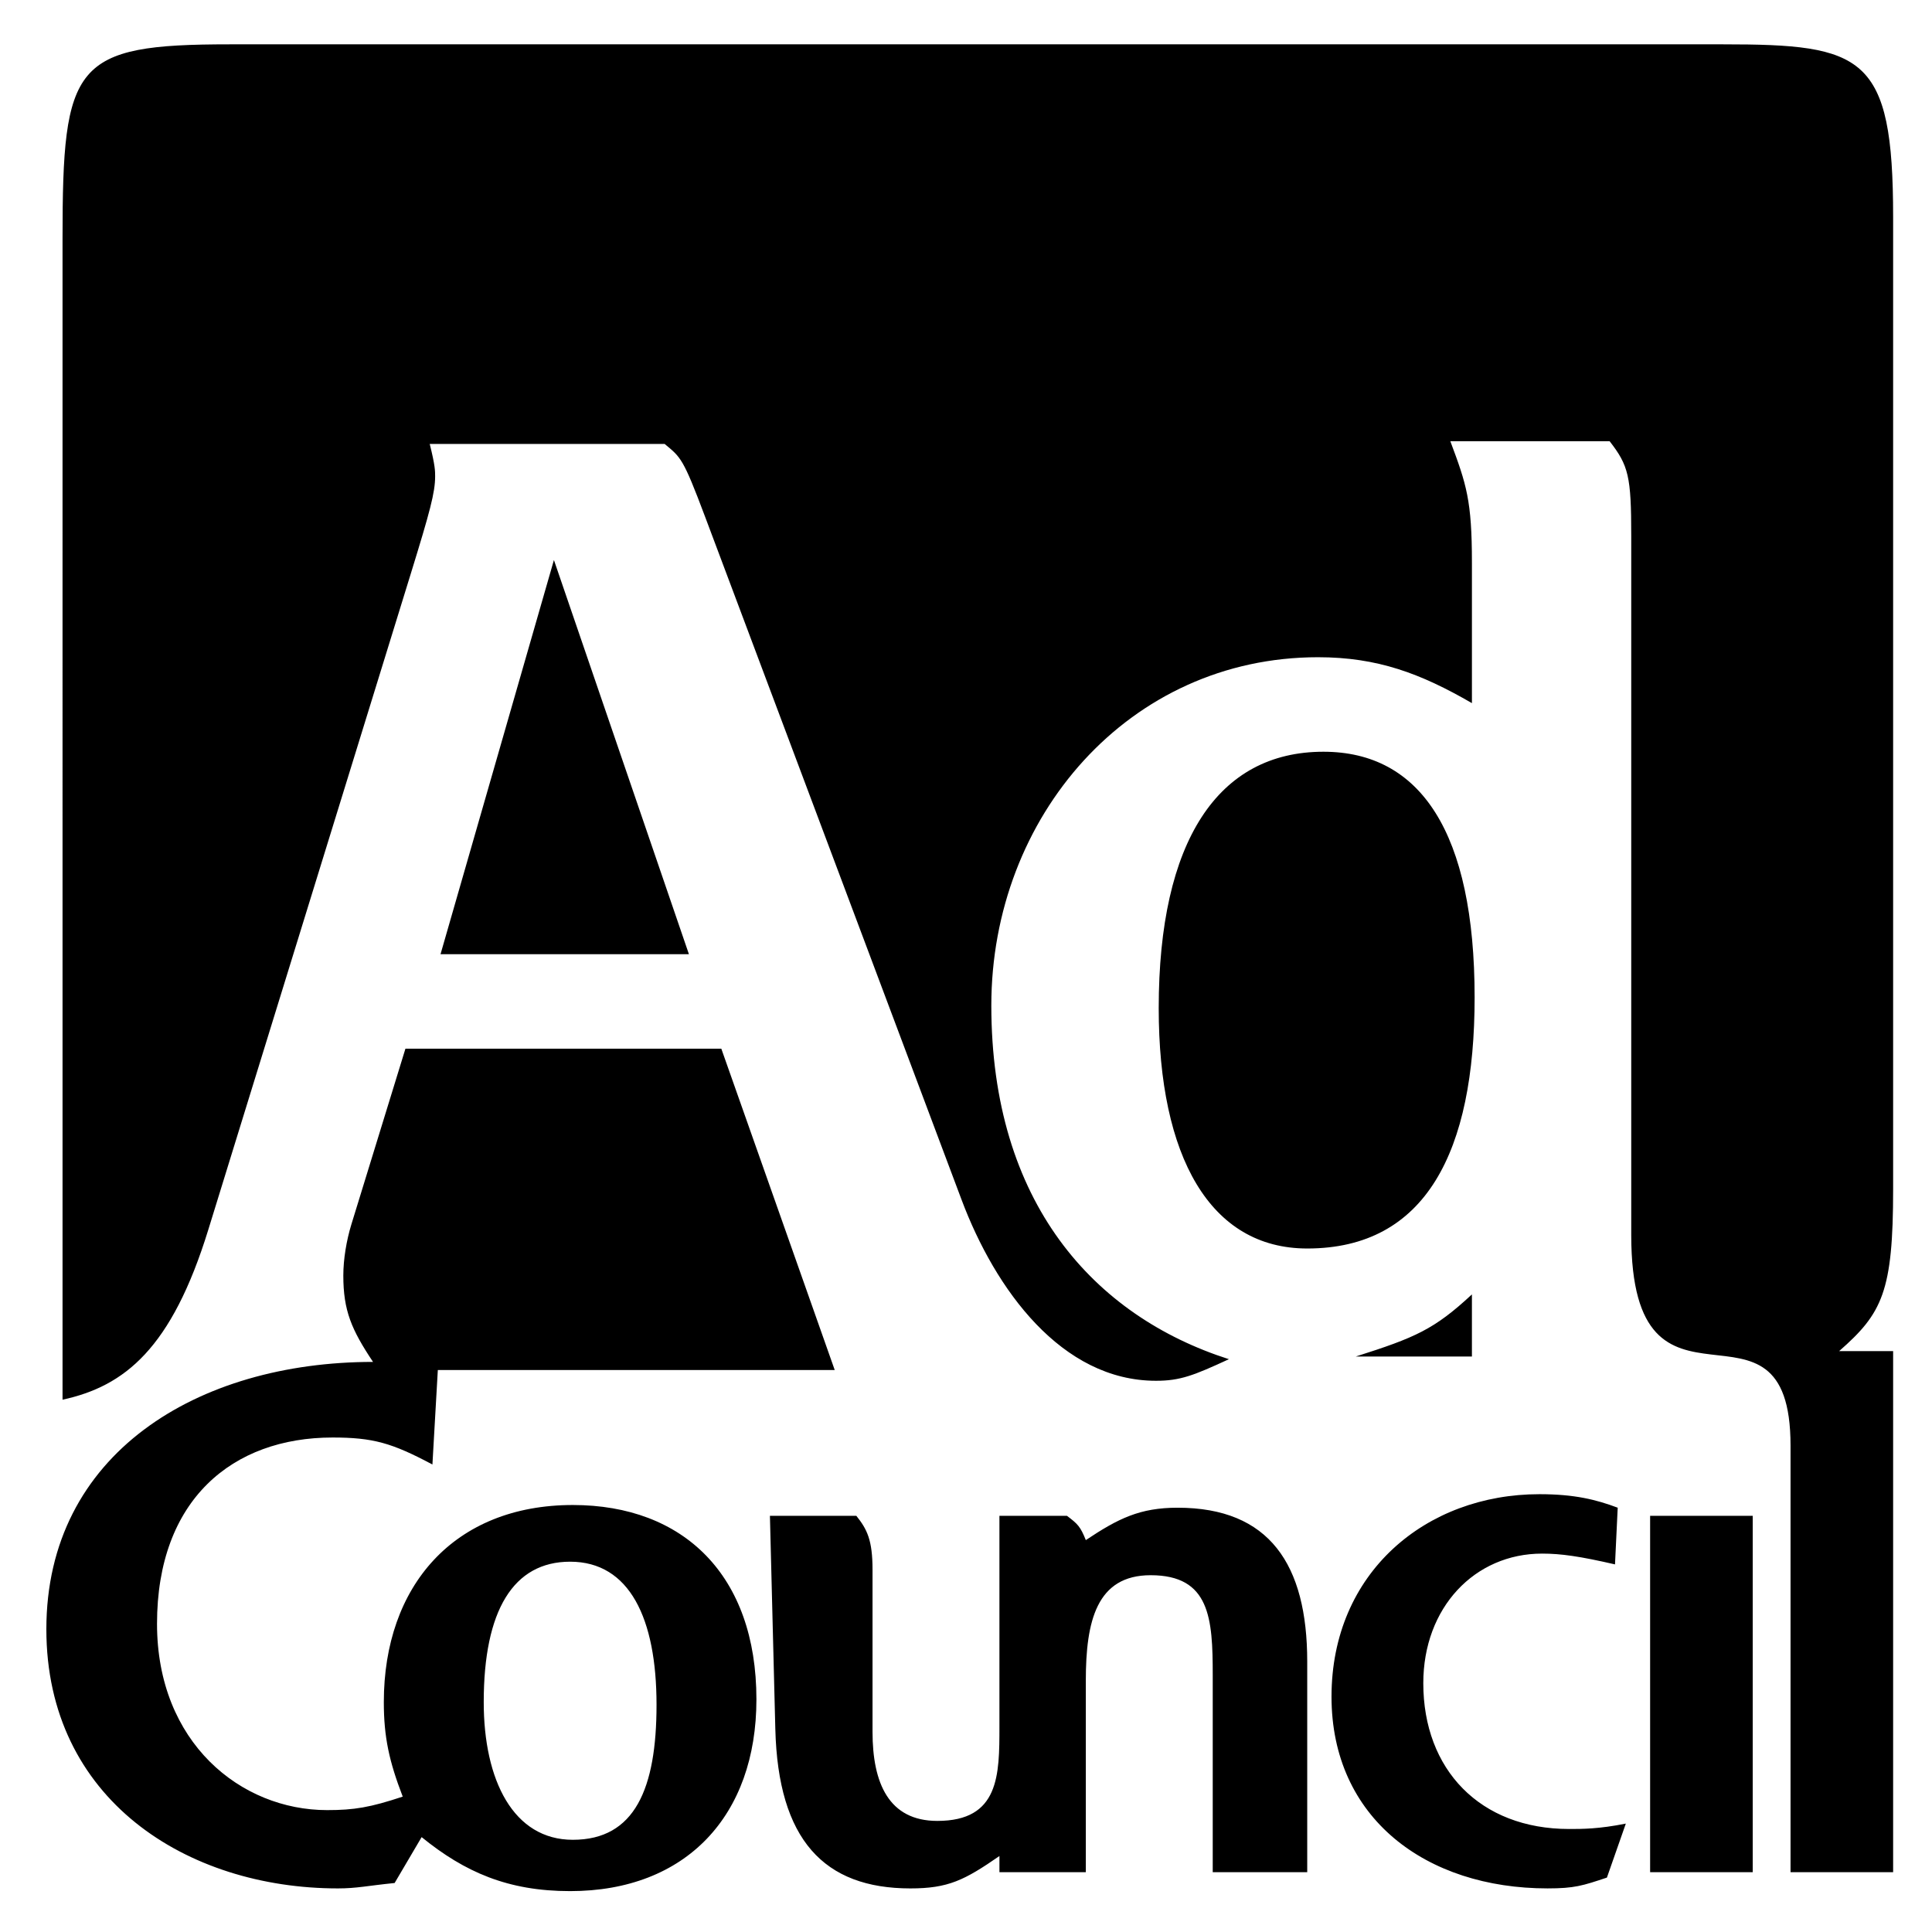 <svg xmlns="http://www.w3.org/2000/svg" width="2500" height="2500" viewBox="0 0 192.756 192.756"><g fill-rule="evenodd" clip-rule="evenodd"><path fill="#fff" d="M0 0h192.756v192.756H0V0z"/><path d="M164.633 186.789v-35.557h10.236v35.557h-10.236zm-17.779-57.646v6.195h-11.582c5.925-1.885 7.81-2.693 11.582-6.195zm15.355 52.798l-1.887 5.387c-2.424.809-3.232 1.078-5.926 1.078-12.121 0-21.551-7.004-21.551-19.127 0-12.391 9.43-20.203 20.742-20.203 3.502 0 5.658.539 7.812 1.348l-.27 5.656c-3.502-.807-5.387-1.076-7.273-1.076-6.734 0-11.854 5.387-11.854 12.93 0 8.619 5.658 14.545 14.547 14.545 1.349 0 2.967 0 5.66-.538zm-46.604-81.353c0-16.701 5.926-25.587 16.432-25.587 9.699 0 15.086 8.079 15.086 24.511 0 15.354-4.848 25.051-16.701 25.051-9.697-.001-14.817-9.159-14.817-23.975zm-38.251 71.924l-.539-21.279h8.62c1.078 1.346 1.617 2.424 1.617 5.387v16.162c0 5.119 1.616 8.891 6.465 8.891 6.196 0 6.196-4.58 6.196-9.428v-21.012h6.734c1.078.807 1.346 1.076 1.885 2.424 3.232-2.154 5.389-3.232 9.16-3.232 9.158 0 12.93 5.656 12.93 15.354v21.012h-9.428v-19.664c0-5.656-.27-9.967-6.195-9.967-5.389 0-6.467 4.58-6.467 10.506v19.125h-8.619v-1.615c-3.502 2.424-5.119 3.232-8.89 3.232-8.62-.002-13.188-4.853-13.469-15.896zm-20.203 11.045c6.196 0 8.351-5.117 8.351-13.469 0-8.619-2.693-14.277-8.62-14.277-5.657 0-8.62 4.85-8.62 14.008-.001 7.812 2.963 13.738 8.889 13.738zm11.583-88.356H43.951l11.314-39.327 13.469 39.327zm-47.949 27.477c-3.667 11.887-8.351 15.623-14.546 16.971V23.819c0-17.51 1.078-19.396 16.702-19.396h148.966c14.008 0 16.971 1.078 16.971 17.24v96.973c0 10.236-1.078 12.393-5.387 16.164h5.387v51.988h-10.236v-42.561c0-17.24-15.893 0-15.893-21.012V53.45c0-5.926-.27-7.004-2.156-9.428H144.7c1.615 4.31 2.154 5.926 2.154 12.122v14.008c-5.117-2.963-9.428-4.58-15.354-4.58-18.857 0-32.596 15.891-32.596 34.746 0 19.666 10.236 30.979 23.705 35.289-3.502 1.617-4.85 2.154-7.273 2.154-9.428 0-16.035-9.102-19.395-18.047L70.35 51.564c-2.217-5.904-2.424-5.926-4.04-7.273H42.874c.539 2.155.539 2.694.539 3.232 0 1.616-.514 3.507-2.424 9.697l-20.204 65.458zm13.468 4.58c0-1.617.309-3.488.809-5.119l5.387-17.51h31.517l11.314 32.057H43.682l-.539 9.428c-4.041-2.154-5.926-2.693-9.967-2.693-9.967 0-17.51 6.195-17.51 18.586 0 11.854 8.351 18.588 16.971 18.588 2.694 0 4.31-.27 7.543-1.346-1.347-3.502-1.886-5.928-1.886-9.43 0-11.582 7.004-19.664 18.856-19.664 11.044 0 18.318 7.004 18.318 19.395 0 11.584-7.004 19.127-18.587 19.127-6.195 0-10.506-1.887-14.815-5.387l-2.694 4.578c-2.694.27-3.771.539-5.656.539-15.086 0-29.091-8.889-29.091-25.861 0-17.51 15.083-26.668 32.592-26.668-2.155-3.233-2.964-5.118-2.964-8.62z"/></g></svg>